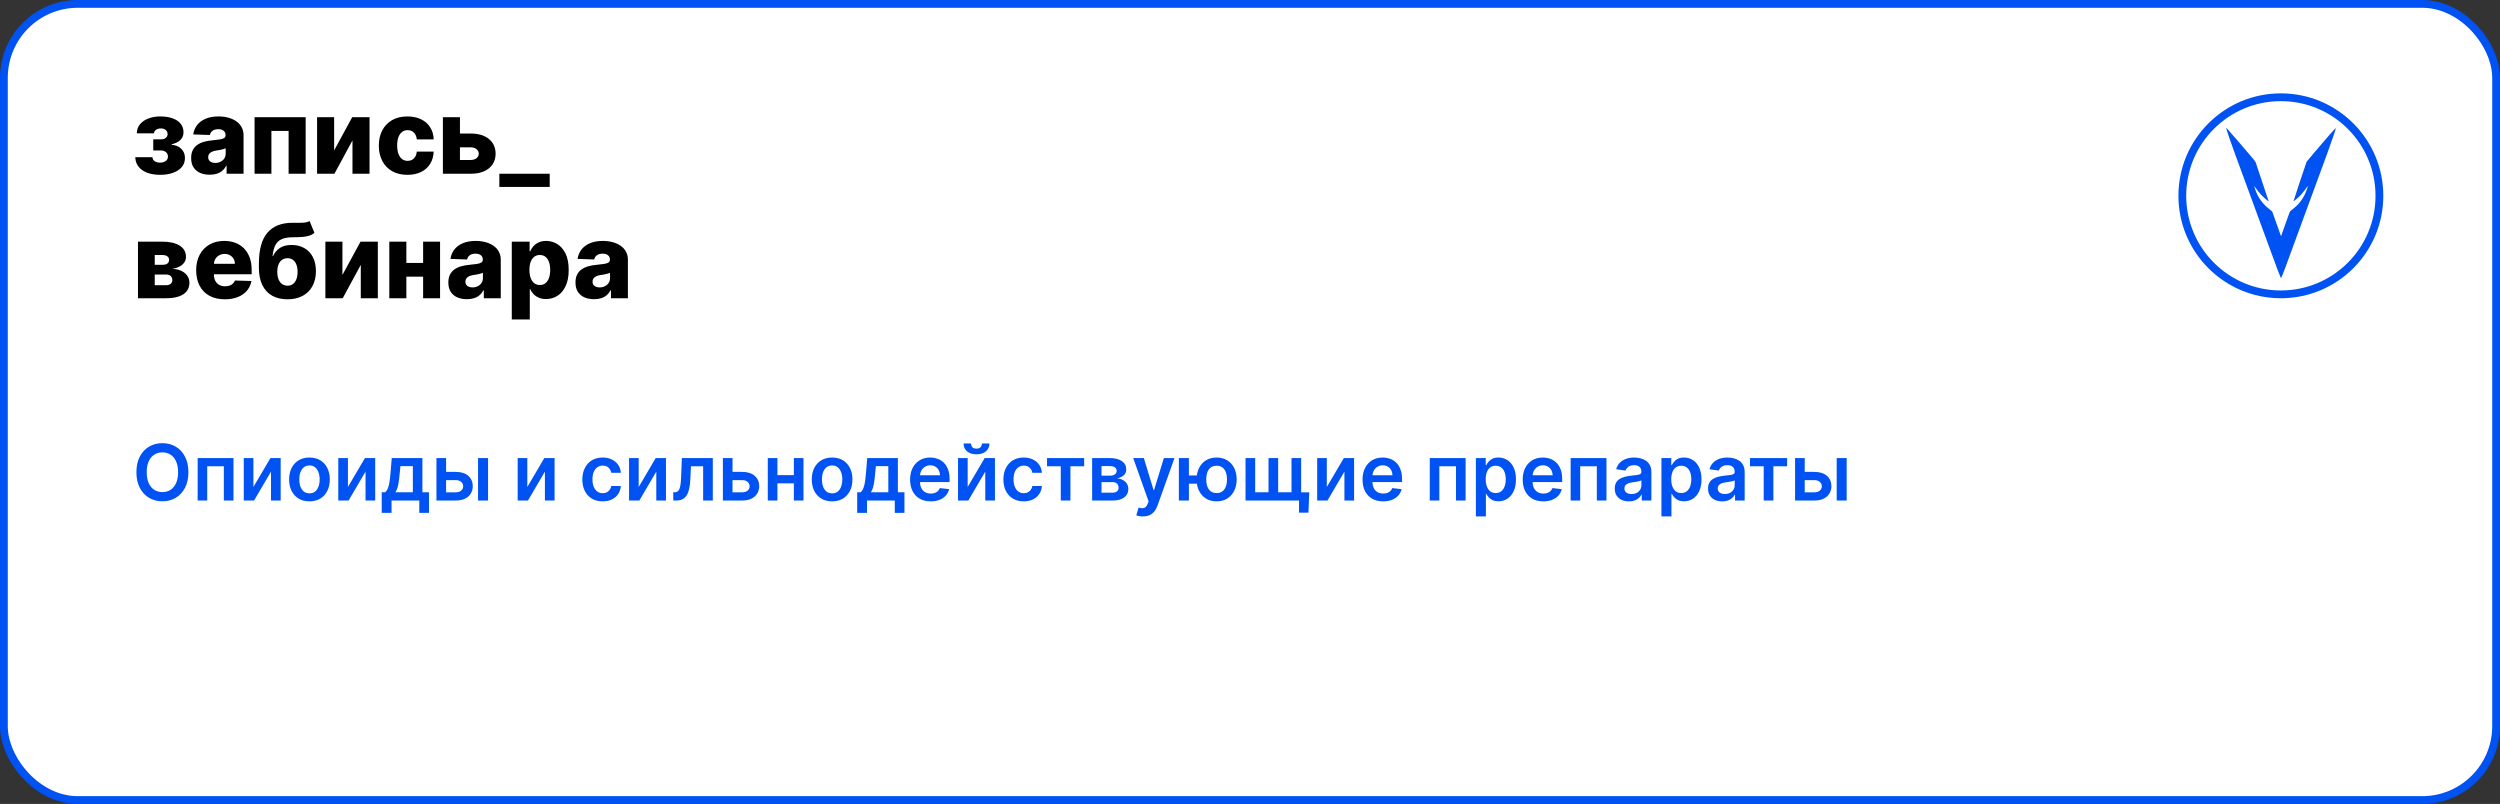 <?xml version="1.0" encoding="UTF-8"?> <svg xmlns="http://www.w3.org/2000/svg" width="964" height="310" viewBox="0 0 964 310" fill="none"><rect x="0" y="0" width="964" height="310" fill="#333333" stroke="none"/> <rect x="1.5" y="1.5" width="961" height="307" rx="28.5" fill="white" stroke="#0052F2" stroke-width="3"></rect> <path d="M52.165 60.608H58.784C58.803 61.252 59.082 61.763 59.622 62.142C60.171 62.521 60.877 62.71 61.739 62.71C62.61 62.71 63.33 62.502 63.898 62.085C64.475 61.659 64.764 61.072 64.764 60.324C64.764 59.869 64.646 59.472 64.409 59.131C64.182 58.78 63.86 58.506 63.443 58.307C63.036 58.108 62.562 58.008 62.023 58.008H59.097V53.733H62.023C62.828 53.733 63.462 53.544 63.926 53.165C64.39 52.786 64.622 52.308 64.622 51.73C64.622 51.077 64.385 50.546 63.912 50.139C63.448 49.732 62.828 49.528 62.051 49.528C61.284 49.528 60.65 49.704 60.148 50.054C59.646 50.404 59.39 50.859 59.381 51.418H52.761C52.771 50.063 53.173 48.903 53.969 47.938C54.774 46.962 55.853 46.214 57.207 45.693C58.571 45.163 60.086 44.898 61.753 44.898C63.618 44.898 65.224 45.144 66.568 45.636C67.922 46.119 68.959 46.82 69.679 47.739C70.399 48.648 70.758 49.756 70.758 51.062C70.758 52.199 70.365 53.16 69.579 53.946C68.803 54.732 67.681 55.291 66.213 55.622V55.849C67.132 55.897 67.974 56.129 68.742 56.545C69.508 56.953 70.129 57.53 70.602 58.278C71.076 59.017 71.312 59.912 71.312 60.963C71.312 62.317 70.901 63.477 70.077 64.443C69.253 65.4 68.121 66.133 66.682 66.645C65.252 67.156 63.609 67.412 61.753 67.412C59.944 67.412 58.325 67.161 56.895 66.659C55.474 66.148 54.343 65.385 53.5 64.372C52.657 63.359 52.212 62.104 52.165 60.608ZM80.876 67.369C79.484 67.369 78.248 67.137 77.168 66.673C76.098 66.2 75.251 65.49 74.626 64.543C74.01 63.586 73.702 62.388 73.702 60.949C73.702 59.737 73.915 58.714 74.342 57.881C74.768 57.047 75.355 56.37 76.103 55.849C76.851 55.329 77.713 54.936 78.688 54.67C79.664 54.396 80.705 54.211 81.813 54.117C83.054 54.003 84.053 53.885 84.81 53.761C85.568 53.629 86.117 53.444 86.458 53.207C86.808 52.961 86.984 52.615 86.984 52.17V52.099C86.984 51.37 86.733 50.807 86.231 50.409C85.729 50.011 85.052 49.812 84.2 49.812C83.281 49.812 82.542 50.011 81.984 50.409C81.425 50.807 81.07 51.356 80.918 52.057L74.512 51.83C74.701 50.504 75.189 49.32 75.975 48.278C76.771 47.227 77.86 46.403 79.242 45.807C80.634 45.201 82.306 44.898 84.256 44.898C85.648 44.898 86.932 45.063 88.106 45.395C89.28 45.717 90.303 46.19 91.174 46.815C92.045 47.431 92.718 48.188 93.191 49.088C93.674 49.988 93.915 51.015 93.915 52.17V67H87.381V63.96H87.211C86.823 64.699 86.326 65.324 85.719 65.835C85.123 66.347 84.417 66.73 83.603 66.986C82.798 67.242 81.889 67.369 80.876 67.369ZM83.021 62.824C83.769 62.824 84.441 62.672 85.038 62.369C85.644 62.066 86.127 61.65 86.487 61.119C86.846 60.58 87.026 59.955 87.026 59.244V57.17C86.827 57.275 86.586 57.369 86.302 57.455C86.027 57.54 85.724 57.62 85.393 57.696C85.061 57.772 84.72 57.838 84.37 57.895C84.02 57.952 83.683 58.004 83.362 58.051C82.708 58.155 82.149 58.316 81.685 58.534C81.231 58.752 80.88 59.036 80.634 59.386C80.397 59.727 80.279 60.135 80.279 60.608C80.279 61.328 80.535 61.877 81.046 62.256C81.567 62.635 82.225 62.824 83.021 62.824ZM98.163 67V45.182H117.864V67H111.288V50.494H104.654V67H98.163ZM128.841 58.008L135.815 45.182H142.491V67H135.915V54.131L128.955 67H122.264V45.182H128.841V58.008ZM157.097 67.412C154.796 67.412 152.822 66.938 151.174 65.992C149.536 65.044 148.276 63.728 147.396 62.043C146.515 60.347 146.075 58.387 146.075 56.162C146.075 53.927 146.515 51.967 147.396 50.281C148.286 48.586 149.55 47.265 151.188 46.318C152.836 45.371 154.801 44.898 157.083 44.898C159.1 44.898 160.857 45.262 162.353 45.992C163.859 46.721 165.033 47.753 165.876 49.088C166.728 50.414 167.178 51.972 167.225 53.761H160.734C160.601 52.644 160.222 51.768 159.597 51.133C158.982 50.499 158.177 50.182 157.183 50.182C156.378 50.182 155.672 50.409 155.066 50.864C154.46 51.309 153.987 51.972 153.646 52.852C153.314 53.724 153.148 54.803 153.148 56.091C153.148 57.379 153.314 58.468 153.646 59.358C153.987 60.239 154.46 60.906 155.066 61.361C155.672 61.806 156.378 62.028 157.183 62.028C157.826 62.028 158.395 61.891 158.887 61.617C159.389 61.342 159.801 60.939 160.123 60.409C160.445 59.869 160.648 59.216 160.734 58.449H167.225C167.159 60.248 166.709 61.82 165.876 63.165C165.052 64.51 163.892 65.556 162.396 66.304C160.909 67.043 159.143 67.412 157.097 67.412ZM174.857 51.489H181.476C184.478 51.489 186.831 52.194 188.536 53.605C190.24 55.007 191.097 56.91 191.107 59.315C191.097 60.878 190.704 62.237 189.928 63.392C189.161 64.538 188.057 65.428 186.618 66.062C185.188 66.688 183.474 67 181.476 67H170.78V45.182H177.357V61.688H181.476C182.385 61.688 183.133 61.465 183.72 61.02C184.307 60.575 184.606 60.002 184.615 59.301C184.606 58.562 184.307 57.961 183.72 57.497C183.133 57.033 182.385 56.801 181.476 56.801H174.857V51.489ZM211.966 67V72.085H192.548V67H211.966ZM53.202 115V93.182H62.619C65.432 93.182 67.648 93.688 69.267 94.702C70.896 95.706 71.71 97.178 71.71 99.119C71.71 100.246 71.251 101.217 70.332 102.031C69.423 102.836 68.131 103.381 66.454 103.665C67.932 103.741 69.158 104.034 70.133 104.545C71.109 105.057 71.838 105.705 72.321 106.491C72.804 107.277 73.046 108.116 73.046 109.006C73.046 110.294 72.7 111.383 72.008 112.273C71.317 113.163 70.304 113.84 68.969 114.304C67.643 114.768 66.014 115 64.082 115H53.202ZM59.665 109.972H64.082C64.821 109.972 65.399 109.796 65.815 109.446C66.242 109.096 66.454 108.613 66.454 107.997C66.454 107.334 66.242 106.813 65.815 106.435C65.399 106.056 64.821 105.866 64.082 105.866H59.665V109.972ZM59.665 102.102H62.804C63.306 102.102 63.737 102.027 64.097 101.875C64.456 101.723 64.731 101.506 64.921 101.222C65.119 100.937 65.219 100.597 65.219 100.199C65.219 99.621 64.987 99.167 64.523 98.835C64.068 98.504 63.434 98.338 62.619 98.338H59.665V102.102ZM86.682 115.412C84.4 115.412 82.43 114.962 80.773 114.062C79.125 113.153 77.856 111.861 76.966 110.185C76.085 108.499 75.645 106.496 75.645 104.176C75.645 101.922 76.09 99.953 76.98 98.267C77.87 96.572 79.125 95.256 80.744 94.318C82.364 93.371 84.272 92.898 86.469 92.898C88.022 92.898 89.442 93.139 90.73 93.622C92.018 94.105 93.131 94.82 94.068 95.767C95.006 96.714 95.735 97.883 96.256 99.276C96.776 100.658 97.037 102.244 97.037 104.034V105.767H78.074V101.733H90.574C90.564 100.994 90.389 100.336 90.048 99.758C89.707 99.181 89.239 98.731 88.642 98.409C88.055 98.078 87.378 97.912 86.611 97.912C85.834 97.912 85.138 98.087 84.523 98.438C83.907 98.778 83.419 99.247 83.06 99.844C82.7 100.431 82.51 101.098 82.492 101.847V105.952C82.492 106.842 82.667 107.623 83.017 108.295C83.367 108.958 83.865 109.474 84.508 109.844C85.153 110.213 85.919 110.398 86.81 110.398C87.425 110.398 87.984 110.312 88.486 110.142C88.988 109.972 89.419 109.721 89.778 109.389C90.138 109.058 90.408 108.651 90.588 108.168L96.966 108.352C96.701 109.782 96.118 111.027 95.219 112.088C94.329 113.139 93.159 113.958 91.71 114.545C90.261 115.123 88.585 115.412 86.682 115.412ZM119.377 85.227L121.252 89.815C120.656 90.279 120.002 90.63 119.292 90.867C118.591 91.103 117.734 91.264 116.721 91.349C115.708 91.435 114.429 91.482 112.886 91.492C111.143 91.501 109.732 91.742 108.653 92.216C107.573 92.68 106.754 93.442 106.195 94.503C105.646 95.554 105.281 96.956 105.102 98.707H105.286C105.911 97.391 106.801 96.354 107.957 95.597C109.112 94.839 110.603 94.46 112.431 94.46C114.335 94.46 115.992 94.872 117.403 95.696C118.814 96.51 119.903 97.675 120.67 99.19C121.437 100.696 121.82 102.486 121.82 104.56C121.82 106.757 121.38 108.67 120.499 110.298C119.619 111.927 118.359 113.187 116.721 114.077C115.083 114.967 113.122 115.412 110.84 115.412C108.558 115.412 106.593 114.948 104.945 114.02C103.307 113.092 102.043 111.728 101.153 109.929C100.272 108.12 99.832 105.9 99.832 103.267V101.676C99.832 96.278 100.921 92.306 103.099 89.758C105.277 87.211 108.459 85.928 112.644 85.909C113.695 85.9 114.647 85.9 115.499 85.909C116.361 85.909 117.114 85.867 117.758 85.781C118.402 85.687 118.942 85.502 119.377 85.227ZM110.883 110.17C111.678 110.17 112.365 109.957 112.942 109.531C113.52 109.105 113.965 108.494 114.278 107.699C114.59 106.903 114.746 105.947 114.746 104.83C114.746 103.712 114.585 102.76 114.263 101.974C113.951 101.188 113.506 100.592 112.928 100.185C112.351 99.768 111.664 99.56 110.869 99.56C110.263 99.56 109.713 99.678 109.221 99.915C108.728 100.142 108.312 100.483 107.971 100.938C107.63 101.383 107.37 101.932 107.19 102.585C107.01 103.239 106.92 103.987 106.92 104.83C106.92 106.496 107.27 107.803 107.971 108.75C108.672 109.697 109.642 110.17 110.883 110.17ZM132.044 106.009L139.018 93.182H145.695V115H139.118V102.131L132.158 115H125.467V93.182H132.044V106.009ZM165.499 101.378V106.676H154.306V101.378H165.499ZM156.692 93.182V115H150.116V93.182H156.692ZM169.69 93.182V115H163.156V93.182H169.69ZM180.055 115.369C178.663 115.369 177.428 115.137 176.348 114.673C175.278 114.2 174.43 113.49 173.805 112.543C173.19 111.586 172.882 110.388 172.882 108.949C172.882 107.737 173.095 106.714 173.521 105.881C173.947 105.047 174.535 104.37 175.283 103.849C176.031 103.329 176.893 102.936 177.868 102.67C178.843 102.396 179.885 102.211 180.993 102.116C182.233 102.003 183.232 101.884 183.99 101.761C184.748 101.629 185.297 101.444 185.638 101.207C185.988 100.961 186.163 100.616 186.163 100.17V100.099C186.163 99.37 185.912 98.807 185.411 98.409C184.909 98.011 184.232 97.812 183.379 97.812C182.461 97.812 181.722 98.011 181.163 98.409C180.605 98.807 180.25 99.356 180.098 100.057L173.692 99.829C173.881 98.504 174.369 97.32 175.155 96.278C175.95 95.227 177.039 94.403 178.422 93.807C179.814 93.201 181.485 92.898 183.436 92.898C184.828 92.898 186.111 93.063 187.286 93.395C188.46 93.717 189.482 94.19 190.354 94.815C191.225 95.431 191.897 96.188 192.371 97.088C192.854 97.988 193.095 99.015 193.095 100.17V115H186.561V111.96H186.391C186.002 112.699 185.505 113.324 184.899 113.835C184.303 114.347 183.597 114.73 182.783 114.986C181.978 115.241 181.069 115.369 180.055 115.369ZM182.2 110.824C182.948 110.824 183.621 110.672 184.217 110.369C184.823 110.066 185.306 109.65 185.666 109.119C186.026 108.58 186.206 107.955 186.206 107.244V105.17C186.007 105.275 185.766 105.369 185.482 105.455C185.207 105.54 184.904 105.62 184.572 105.696C184.241 105.772 183.9 105.838 183.55 105.895C183.199 105.952 182.863 106.004 182.541 106.051C181.888 106.155 181.329 106.316 180.865 106.534C180.411 106.752 180.06 107.036 179.814 107.386C179.577 107.727 179.459 108.134 179.459 108.608C179.459 109.328 179.714 109.877 180.226 110.256C180.747 110.634 181.405 110.824 182.2 110.824ZM197.342 123.182V93.182H204.217V96.918H204.43C204.714 96.255 205.117 95.615 205.638 95C206.168 94.385 206.84 93.883 207.655 93.494C208.479 93.097 209.464 92.898 210.609 92.898C212.125 92.898 213.54 93.296 214.857 94.091C216.182 94.886 217.252 96.113 218.067 97.77C218.881 99.427 219.288 101.539 219.288 104.105C219.288 106.577 218.895 108.646 218.109 110.312C217.333 111.979 216.282 113.229 214.956 114.062C213.64 114.896 212.177 115.312 210.567 115.312C209.468 115.312 208.517 115.133 207.712 114.773C206.907 114.413 206.23 113.939 205.68 113.352C205.141 112.765 204.724 112.135 204.43 111.463H204.288V123.182H197.342ZM204.146 104.091C204.146 105.265 204.303 106.288 204.615 107.159C204.937 108.03 205.396 108.707 205.993 109.19C206.599 109.664 207.323 109.901 208.166 109.901C209.018 109.901 209.743 109.664 210.339 109.19C210.936 108.707 211.386 108.03 211.689 107.159C212.001 106.288 212.158 105.265 212.158 104.091C212.158 102.917 212.001 101.899 211.689 101.037C211.386 100.175 210.936 99.508 210.339 99.034C209.752 98.561 209.028 98.324 208.166 98.324C207.314 98.324 206.589 98.556 205.993 99.02C205.396 99.484 204.937 100.147 204.615 101.009C204.303 101.87 204.146 102.898 204.146 104.091ZM229.079 115.369C227.687 115.369 226.451 115.137 225.371 114.673C224.301 114.2 223.454 113.49 222.829 112.543C222.213 111.586 221.906 110.388 221.906 108.949C221.906 107.737 222.119 106.714 222.545 105.881C222.971 105.047 223.558 104.37 224.306 103.849C225.054 103.329 225.916 102.936 226.891 102.67C227.867 102.396 228.908 102.211 230.016 102.116C231.257 102.003 232.256 101.884 233.013 101.761C233.771 101.629 234.32 101.444 234.661 101.207C235.012 100.961 235.187 100.616 235.187 100.17V100.099C235.187 99.37 234.936 98.807 234.434 98.409C233.932 98.011 233.255 97.812 232.403 97.812C231.484 97.812 230.746 98.011 230.187 98.409C229.628 98.807 229.273 99.356 229.121 100.057L222.715 99.829C222.905 98.504 223.392 97.32 224.178 96.278C224.974 95.227 226.063 94.403 227.445 93.807C228.837 93.201 230.509 92.898 232.46 92.898C233.852 92.898 235.135 93.063 236.309 93.395C237.483 93.717 238.506 94.19 239.377 94.815C240.248 95.431 240.921 96.188 241.394 97.088C241.877 97.988 242.119 99.015 242.119 100.17V115H235.585V111.96H235.414C235.026 112.699 234.529 113.324 233.923 113.835C233.326 114.347 232.621 114.73 231.806 114.986C231.001 115.241 230.092 115.369 229.079 115.369ZM231.224 110.824C231.972 110.824 232.644 110.672 233.241 110.369C233.847 110.066 234.33 109.65 234.69 109.119C235.049 108.58 235.229 107.955 235.229 107.244V105.17C235.031 105.275 234.789 105.369 234.505 105.455C234.23 105.54 233.927 105.62 233.596 105.696C233.264 105.772 232.924 105.838 232.573 105.895C232.223 105.952 231.887 106.004 231.565 106.051C230.911 106.155 230.353 106.316 229.888 106.534C229.434 106.752 229.084 107.036 228.837 107.386C228.601 107.727 228.482 108.134 228.482 108.608C228.482 109.328 228.738 109.877 229.249 110.256C229.77 110.634 230.428 110.824 231.224 110.824Z" fill="black"></path> <path d="M72.648 182.091C72.648 184.442 72.207 186.455 71.327 188.131C70.453 189.8 69.26 191.079 67.747 191.967C66.242 192.854 64.533 193.298 62.623 193.298C60.712 193.298 59.001 192.854 57.488 191.967C55.982 191.072 54.789 189.79 53.908 188.121C53.035 186.445 52.598 184.435 52.598 182.091C52.598 179.74 53.035 177.73 53.908 176.061C54.789 174.385 55.982 173.103 57.488 172.215C59.001 171.327 60.712 170.884 62.623 170.884C64.533 170.884 66.242 171.327 67.747 172.215C69.26 173.103 70.453 174.385 71.327 176.061C72.207 177.73 72.648 179.74 72.648 182.091ZM68.674 182.091C68.674 180.436 68.415 179.04 67.896 177.904C67.385 176.761 66.675 175.898 65.766 175.315C64.856 174.726 63.809 174.431 62.623 174.431C61.437 174.431 60.389 174.726 59.48 175.315C58.571 175.898 57.857 176.761 57.339 177.904C56.827 179.04 56.572 180.436 56.572 182.091C56.572 183.746 56.827 185.145 57.339 186.288C57.857 187.425 58.571 188.288 59.48 188.877C60.389 189.46 61.437 189.751 62.623 189.751C63.809 189.751 64.856 189.46 65.766 188.877C66.675 188.288 67.385 187.425 67.896 186.288C68.415 185.145 68.674 183.746 68.674 182.091ZM76.214 193V176.636H90.031V193H86.313V179.8H79.9V193H76.214ZM97.715 187.78L104.267 176.636H108.23V193H104.501V181.846L97.971 193H93.997V176.636H97.715V187.78ZM119.328 193.32C117.73 193.32 116.345 192.968 115.173 192.265C114.002 191.562 113.093 190.578 112.446 189.314C111.807 188.05 111.487 186.572 111.487 184.882C111.487 183.192 111.807 181.711 112.446 180.44C113.093 179.168 114.002 178.181 115.173 177.478C116.345 176.775 117.73 176.423 119.328 176.423C120.926 176.423 122.311 176.775 123.483 177.478C124.655 178.181 125.561 179.168 126.2 180.44C126.846 181.711 127.169 183.192 127.169 184.882C127.169 186.572 126.846 188.05 126.2 189.314C125.561 190.578 124.655 191.562 123.483 192.265C122.311 192.968 120.926 193.32 119.328 193.32ZM119.35 190.23C120.216 190.23 120.941 189.992 121.523 189.516C122.105 189.033 122.539 188.387 122.823 187.577C123.114 186.768 123.259 185.866 123.259 184.871C123.259 183.87 123.114 182.964 122.823 182.155C122.539 181.338 122.105 180.688 121.523 180.205C120.941 179.722 120.216 179.481 119.35 179.481C118.462 179.481 117.723 179.722 117.134 180.205C116.551 180.688 116.115 181.338 115.823 182.155C115.539 182.964 115.397 183.87 115.397 184.871C115.397 185.866 115.539 186.768 115.823 187.577C116.115 188.387 116.551 189.033 117.134 189.516C117.723 189.992 118.462 190.23 119.35 190.23ZM134.161 187.78L140.712 176.636H144.675V193H140.947V181.846L134.416 193H130.442V176.636H134.161V187.78ZM147.187 197.751V189.825H148.487C148.835 189.555 149.126 189.19 149.36 188.728C149.595 188.259 149.786 187.709 149.936 187.077C150.092 186.437 150.22 185.724 150.319 184.935C150.419 184.14 150.507 183.284 150.585 182.368L151.054 176.636H162.879V189.825H165.415V197.751H161.686V193H150.98V197.751H147.187ZM152.45 189.825H159.193V179.747H154.399L154.144 182.368C154.002 184.101 153.813 185.585 153.579 186.821C153.345 188.057 152.968 189.058 152.45 189.825ZM170.904 181.963H175.73C177.818 181.963 179.434 182.471 180.577 183.487C181.721 184.502 182.296 185.834 182.303 187.482C182.296 188.554 182.033 189.506 181.515 190.337C181.004 191.168 180.258 191.821 179.278 192.297C178.305 192.766 177.122 193 175.73 193H168.294V176.636H172.012V189.836H175.73C176.568 189.836 177.257 189.623 177.797 189.197C178.337 188.763 178.607 188.21 178.607 187.535C178.607 186.825 178.337 186.246 177.797 185.798C177.257 185.351 176.568 185.127 175.73 185.127H170.904V181.963ZM184.338 193V176.636H188.195V193H184.338ZM203.33 187.78L209.882 176.636H213.845V193H210.117V181.846L203.586 193H199.612V176.636H203.33V187.78ZM232.385 193.32C230.751 193.32 229.349 192.961 228.177 192.244C227.012 191.526 226.114 190.536 225.482 189.271C224.857 188 224.544 186.537 224.544 184.882C224.544 183.22 224.864 181.754 225.503 180.482C226.142 179.204 227.044 178.21 228.209 177.499C229.381 176.782 230.766 176.423 232.364 176.423C233.692 176.423 234.867 176.668 235.89 177.158C236.92 177.641 237.74 178.327 238.351 179.214C238.962 180.095 239.31 181.125 239.395 182.304H235.709C235.56 181.516 235.205 180.859 234.643 180.333C234.089 179.8 233.347 179.534 232.417 179.534C231.629 179.534 230.936 179.747 230.339 180.173C229.743 180.592 229.278 181.196 228.944 181.984C228.617 182.773 228.454 183.717 228.454 184.818C228.454 185.933 228.617 186.892 228.944 187.695C229.271 188.49 229.729 189.104 230.318 189.538C230.915 189.964 231.614 190.177 232.417 190.177C232.985 190.177 233.493 190.07 233.94 189.857C234.395 189.637 234.775 189.321 235.08 188.909C235.386 188.497 235.595 187.996 235.709 187.407H239.395C239.303 188.565 238.962 189.591 238.372 190.486C237.783 191.374 236.98 192.07 235.964 192.574C234.949 193.071 233.756 193.32 232.385 193.32ZM246.28 187.78L252.831 176.636H256.795V193H253.066V181.846L246.535 193H242.562V176.636H246.28V187.78ZM259.626 193L259.604 189.825H260.169C260.595 189.825 260.954 189.729 261.245 189.538C261.536 189.346 261.778 189.026 261.969 188.579C262.161 188.124 262.31 187.513 262.417 186.746C262.523 185.979 262.598 185.024 262.641 183.881L262.928 176.636H274.86V193H271.131V179.8H266.433L266.178 185.074C266.114 186.437 265.961 187.62 265.719 188.621C265.485 189.616 265.151 190.436 264.718 191.082C264.292 191.729 263.756 192.212 263.109 192.531C262.463 192.844 261.7 193 260.819 193H259.626ZM281.353 181.963H286.179C288.267 181.963 289.883 182.471 291.027 183.487C292.17 184.502 292.745 185.834 292.752 187.482C292.745 188.554 292.483 189.506 291.964 190.337C291.453 191.168 290.707 191.821 289.727 192.297C288.754 192.766 287.571 193 286.179 193H278.743V176.636H282.461V189.836H286.179C287.017 189.836 287.706 189.623 288.246 189.197C288.786 188.763 289.056 188.21 289.056 187.535C289.056 186.825 288.786 186.246 288.246 185.798C287.706 185.351 287.017 185.127 286.179 185.127H281.353V181.963ZM307.297 183.22V186.384H298.583V183.22H307.297ZM299.776 176.636V193H296.058V176.636H299.776ZM309.822 176.636V193H306.115V176.636H309.822ZM320.862 193.32C319.263 193.32 317.879 192.968 316.707 192.265C315.535 191.562 314.626 190.578 313.979 189.314C313.34 188.05 313.021 186.572 313.021 184.882C313.021 183.192 313.34 181.711 313.979 180.44C314.626 179.168 315.535 178.181 316.707 177.478C317.879 176.775 319.263 176.423 320.862 176.423C322.46 176.423 323.844 176.775 325.016 177.478C326.188 178.181 327.094 179.168 327.733 180.44C328.379 181.711 328.702 183.192 328.702 184.882C328.702 186.572 328.379 188.05 327.733 189.314C327.094 190.578 326.188 191.562 325.016 192.265C323.844 192.968 322.46 193.32 320.862 193.32ZM320.883 190.23C321.749 190.23 322.474 189.992 323.056 189.516C323.638 189.033 324.072 188.387 324.356 187.577C324.647 186.768 324.793 185.866 324.793 184.871C324.793 183.87 324.647 182.964 324.356 182.155C324.072 181.338 323.638 180.688 323.056 180.205C322.474 179.722 321.749 179.481 320.883 179.481C319.995 179.481 319.256 179.722 318.667 180.205C318.085 180.688 317.648 181.338 317.357 182.155C317.072 182.964 316.93 183.87 316.93 184.871C316.93 185.866 317.072 186.768 317.357 187.577C317.648 188.387 318.085 189.033 318.667 189.516C319.256 189.992 319.995 190.23 320.883 190.23ZM330.527 197.751V189.825H331.827C332.175 189.555 332.466 189.19 332.7 188.728C332.934 188.259 333.126 187.709 333.275 187.077C333.432 186.437 333.559 185.724 333.659 184.935C333.758 184.14 333.847 183.284 333.925 182.368L334.394 176.636H346.219V189.825H348.755V197.751H345.026V193H334.319V197.751H330.527ZM335.79 189.825H342.533V179.747H337.739L337.483 182.368C337.341 184.101 337.153 185.585 336.919 186.821C336.684 188.057 336.308 189.058 335.79 189.825ZM358.878 193.32C357.238 193.32 355.821 192.979 354.627 192.297C353.441 191.608 352.529 190.635 351.89 189.378C351.25 188.114 350.931 186.626 350.931 184.914C350.931 183.231 351.25 181.754 351.89 180.482C352.536 179.204 353.438 178.21 354.596 177.499C355.753 176.782 357.113 176.423 358.676 176.423C359.684 176.423 360.636 176.587 361.531 176.913C362.433 177.233 363.228 177.73 363.917 178.405C364.613 179.08 365.16 179.939 365.558 180.983C365.956 182.02 366.154 183.256 366.154 184.69V185.873H352.742V183.273H362.458C362.451 182.535 362.291 181.878 361.978 181.303C361.666 180.72 361.229 180.262 360.668 179.928C360.114 179.594 359.468 179.428 358.729 179.428C357.941 179.428 357.248 179.619 356.652 180.003C356.055 180.379 355.59 180.876 355.256 181.494C354.929 182.105 354.762 182.776 354.755 183.508V185.777C354.755 186.729 354.929 187.545 355.277 188.227C355.625 188.902 356.112 189.42 356.737 189.783C357.362 190.138 358.093 190.315 358.931 190.315C359.493 190.315 360 190.237 360.455 190.081C360.909 189.918 361.304 189.68 361.637 189.367C361.971 189.055 362.223 188.668 362.394 188.206L365.995 188.611C365.767 189.562 365.334 190.393 364.695 191.104C364.063 191.807 363.253 192.354 362.266 192.744C361.279 193.128 360.15 193.32 358.878 193.32ZM373.135 187.78L379.687 176.636H383.65V193H379.921V181.846L373.391 193H369.417V176.636H373.135V187.78ZM378.632 171.011H381.519C381.519 172.254 381.068 173.263 380.166 174.037C379.271 174.804 378.057 175.188 376.523 175.188C375.003 175.188 373.792 174.804 372.89 174.037C371.995 173.263 371.551 172.254 371.558 171.011H374.424C374.424 171.523 374.58 171.981 374.893 172.386C375.213 172.783 375.756 172.982 376.523 172.982C377.276 172.982 377.812 172.783 378.132 172.386C378.458 171.988 378.625 171.53 378.632 171.011ZM394.748 193.32C393.115 193.32 391.712 192.961 390.54 192.244C389.375 191.526 388.477 190.536 387.845 189.271C387.22 188 386.907 186.537 386.907 184.882C386.907 183.22 387.227 181.754 387.866 180.482C388.505 179.204 389.407 178.21 390.572 177.499C391.744 176.782 393.129 176.423 394.727 176.423C396.055 176.423 397.23 176.668 398.253 177.158C399.283 177.641 400.103 178.327 400.714 179.214C401.325 180.095 401.673 181.125 401.758 182.304H398.072C397.923 181.516 397.568 180.859 397.007 180.333C396.453 179.8 395.711 179.534 394.78 179.534C393.992 179.534 393.299 179.747 392.703 180.173C392.106 180.592 391.641 181.196 391.307 181.984C390.98 182.773 390.817 183.717 390.817 184.818C390.817 185.933 390.98 186.892 391.307 187.695C391.634 188.49 392.092 189.104 392.681 189.538C393.278 189.964 393.978 190.177 394.78 190.177C395.348 190.177 395.856 190.07 396.304 189.857C396.758 189.637 397.138 189.321 397.444 188.909C397.749 188.497 397.958 187.996 398.072 187.407H401.758C401.666 188.565 401.325 189.591 400.735 190.486C400.146 191.374 399.343 192.07 398.328 192.574C397.312 193.071 396.119 193.32 394.748 193.32ZM403.737 179.8V176.636H418.055V179.8H412.76V193H409.032V179.8H403.737ZM421.126 193V176.636H427.998C429.936 176.636 431.467 177.023 432.589 177.798C433.718 178.572 434.283 179.651 434.283 181.036C434.283 181.952 433.963 182.702 433.324 183.284C432.692 183.859 431.829 184.246 430.735 184.445C431.595 184.516 432.348 184.733 432.994 185.095C433.647 185.457 434.159 185.933 434.528 186.523C434.897 187.112 435.082 187.79 435.082 188.558C435.082 189.46 434.844 190.244 434.368 190.912C433.9 191.572 433.214 192.087 432.312 192.457C431.417 192.819 430.331 193 429.052 193H421.126ZM424.738 189.964H429.052C429.762 189.964 430.32 189.797 430.725 189.463C431.13 189.122 431.332 188.661 431.332 188.078C431.332 187.403 431.13 186.874 430.725 186.491C430.32 186.1 429.762 185.905 429.052 185.905H424.738V189.964ZM424.738 183.412H428.072C428.598 183.412 429.049 183.337 429.425 183.188C429.801 183.032 430.089 182.815 430.288 182.538C430.487 182.254 430.586 181.917 430.586 181.526C430.586 180.965 430.355 180.525 429.894 180.205C429.439 179.886 428.807 179.726 427.998 179.726H424.738V183.412ZM440.662 199.136C440.136 199.136 439.65 199.094 439.202 199.009C438.762 198.93 438.41 198.838 438.148 198.732L439.042 195.727C439.604 195.891 440.104 195.969 440.545 195.962C440.985 195.955 441.372 195.816 441.706 195.546C442.047 195.283 442.334 194.843 442.569 194.225L442.899 193.341L436.965 176.636H441.056L444.827 188.994H444.998L448.78 176.636H452.881L446.329 194.982C446.024 195.848 445.619 196.59 445.115 197.208C444.611 197.833 443.993 198.309 443.261 198.636C442.537 198.969 441.67 199.136 440.662 199.136ZM464.19 183.337V186.512H455.379V183.337H464.19ZM458.437 176.636V193H454.57V176.636H458.437ZM469.133 193.32C467.556 193.32 466.189 192.961 465.031 192.244C463.881 191.526 462.99 190.532 462.357 189.261C461.725 187.989 461.409 186.519 461.409 184.85C461.409 183.181 461.725 181.714 462.357 180.45C462.99 179.186 463.881 178.199 465.031 177.489C466.189 176.778 467.556 176.423 469.133 176.423C470.703 176.423 472.063 176.778 473.213 177.489C474.371 178.199 475.266 179.186 475.898 180.45C476.537 181.714 476.857 183.181 476.857 184.85C476.857 186.519 476.537 187.989 475.898 189.261C475.266 190.532 474.371 191.526 473.213 192.244C472.063 192.961 470.703 193.32 469.133 193.32ZM469.133 190.124C470.063 190.124 470.823 189.889 471.413 189.42C472.002 188.952 472.436 188.32 472.713 187.524C472.99 186.729 473.128 185.837 473.128 184.85C473.128 183.863 472.99 182.972 472.713 182.176C472.436 181.381 472.002 180.752 471.413 180.29C470.823 179.822 470.063 179.587 469.133 179.587C468.195 179.587 467.428 179.822 466.832 180.29C466.242 180.752 465.809 181.381 465.532 182.176C465.255 182.972 465.117 183.863 465.117 184.85C465.117 185.844 465.255 186.739 465.532 187.535C465.809 188.33 466.242 188.962 466.832 189.431C467.428 189.893 468.195 190.124 469.133 190.124ZM504.854 189.836L504.534 197.688H500.901V193H498.973V189.836H504.854ZM480.276 176.636H483.994V189.825H489.14V176.636H492.858V189.825H498.004V176.636H501.722V193H480.276V176.636ZM511.621 187.78L518.173 176.636H522.136V193H518.408V181.846L511.877 193H507.903V176.636H511.621V187.78ZM533.341 193.32C531.7 193.32 530.284 192.979 529.09 192.297C527.904 191.608 526.992 190.635 526.352 189.378C525.713 188.114 525.394 186.626 525.394 184.914C525.394 183.231 525.713 181.754 526.352 180.482C526.999 179.204 527.901 178.21 529.058 177.499C530.216 176.782 531.576 176.423 533.139 176.423C534.147 176.423 535.099 176.587 535.994 176.913C536.896 177.233 537.691 177.73 538.38 178.405C539.076 179.08 539.623 179.939 540.021 180.983C540.419 182.02 540.617 183.256 540.617 184.69V185.873H527.205V183.273H536.921C536.914 182.535 536.754 181.878 536.441 181.303C536.129 180.72 535.692 180.262 535.131 179.928C534.577 179.594 533.931 179.428 533.192 179.428C532.404 179.428 531.711 179.619 531.115 180.003C530.518 180.379 530.053 180.876 529.719 181.494C529.392 182.105 529.225 182.776 529.218 183.508V185.777C529.218 186.729 529.392 187.545 529.74 188.227C530.088 188.902 530.575 189.42 531.2 189.783C531.825 190.138 532.556 190.315 533.394 190.315C533.955 190.315 534.463 190.237 534.918 190.081C535.372 189.918 535.767 189.68 536.1 189.367C536.434 189.055 536.686 188.668 536.857 188.206L540.458 188.611C540.23 189.562 539.797 190.393 539.158 191.104C538.526 191.807 537.716 192.354 536.729 192.744C535.742 193.128 534.612 193.32 533.341 193.32ZM551.321 193V176.636H565.139V193H561.421V179.8H555.007V193H551.321ZM569.105 199.136V176.636H572.897V179.342H573.121C573.32 178.945 573.6 178.522 573.963 178.075C574.325 177.62 574.815 177.233 575.433 176.913C576.051 176.587 576.839 176.423 577.798 176.423C579.062 176.423 580.202 176.746 581.218 177.393C582.24 178.032 583.05 178.98 583.646 180.237C584.25 181.487 584.552 183.021 584.552 184.839C584.552 186.636 584.257 188.163 583.668 189.42C583.078 190.678 582.276 191.636 581.26 192.297C580.244 192.957 579.094 193.288 577.808 193.288C576.871 193.288 576.093 193.131 575.475 192.819C574.857 192.506 574.36 192.13 573.984 191.69C573.615 191.242 573.327 190.82 573.121 190.422H572.961V199.136H569.105ZM572.887 184.818C572.887 185.876 573.036 186.803 573.334 187.599C573.639 188.394 574.076 189.016 574.644 189.463C575.22 189.903 575.916 190.124 576.732 190.124C577.585 190.124 578.298 189.896 578.874 189.442C579.449 188.98 579.882 188.352 580.173 187.556C580.472 186.754 580.621 185.841 580.621 184.818C580.621 183.803 580.475 182.901 580.184 182.112C579.893 181.324 579.46 180.706 578.884 180.259C578.309 179.811 577.592 179.587 576.732 179.587C575.909 179.587 575.209 179.804 574.634 180.237C574.058 180.67 573.622 181.278 573.323 182.059C573.032 182.84 572.887 183.76 572.887 184.818ZM595.099 193.32C593.458 193.32 592.041 192.979 590.848 192.297C589.662 191.608 588.749 190.635 588.11 189.378C587.471 188.114 587.151 186.626 587.151 184.914C587.151 183.231 587.471 181.754 588.11 180.482C588.757 179.204 589.659 178.21 590.816 177.499C591.974 176.782 593.334 176.423 594.896 176.423C595.905 176.423 596.857 176.587 597.752 176.913C598.654 177.233 599.449 177.73 600.138 178.405C600.834 179.08 601.381 179.939 601.779 180.983C602.176 182.02 602.375 183.256 602.375 184.69V185.873H588.963V183.273H598.678C598.671 182.535 598.512 181.878 598.199 181.303C597.887 180.72 597.45 180.262 596.889 179.928C596.335 179.594 595.688 179.428 594.95 179.428C594.161 179.428 593.469 179.619 592.872 180.003C592.276 180.379 591.811 180.876 591.477 181.494C591.15 182.105 590.983 182.776 590.976 183.508V185.777C590.976 186.729 591.15 187.545 591.498 188.227C591.846 188.902 592.333 189.42 592.958 189.783C593.583 190.138 594.314 190.315 595.152 190.315C595.713 190.315 596.221 190.237 596.676 190.081C597.13 189.918 597.524 189.68 597.858 189.367C598.192 189.055 598.444 188.668 598.615 188.206L602.215 188.611C601.988 189.562 601.555 190.393 600.916 191.104C600.284 191.807 599.474 192.354 598.487 192.744C597.499 193.128 596.37 193.32 595.099 193.32ZM605.638 193V176.636H619.455V193H615.737V179.8H609.324V193H605.638ZM628.13 193.33C627.093 193.33 626.159 193.146 625.328 192.776C624.504 192.4 623.851 191.846 623.368 191.114C622.892 190.383 622.654 189.481 622.654 188.408C622.654 187.485 622.824 186.722 623.165 186.118C623.506 185.514 623.971 185.031 624.561 184.669C625.15 184.307 625.814 184.033 626.553 183.849C627.299 183.657 628.069 183.518 628.865 183.433C629.824 183.334 630.601 183.245 631.198 183.167C631.795 183.082 632.228 182.954 632.498 182.783C632.775 182.606 632.913 182.332 632.913 181.963V181.899C632.913 181.097 632.675 180.475 632.199 180.035C631.724 179.594 631.038 179.374 630.143 179.374C629.199 179.374 628.449 179.58 627.895 179.992C627.349 180.404 626.979 180.891 626.787 181.452L623.187 180.94C623.471 179.946 623.939 179.115 624.593 178.447C625.246 177.773 626.045 177.268 626.99 176.935C627.934 176.594 628.979 176.423 630.122 176.423C630.91 176.423 631.695 176.516 632.476 176.7C633.258 176.885 633.971 177.19 634.618 177.616C635.264 178.036 635.782 178.607 636.173 179.332C636.571 180.056 636.77 180.962 636.77 182.048V193H633.062V190.752H632.934C632.7 191.207 632.37 191.633 631.944 192.031C631.525 192.421 630.996 192.737 630.356 192.979C629.724 193.213 628.982 193.33 628.13 193.33ZM629.131 190.496C629.905 190.496 630.577 190.344 631.145 190.038C631.713 189.726 632.15 189.314 632.455 188.803C632.768 188.291 632.924 187.734 632.924 187.13V185.202C632.803 185.301 632.597 185.393 632.306 185.479C632.022 185.564 631.702 185.638 631.347 185.702C630.992 185.766 630.64 185.823 630.292 185.873C629.944 185.923 629.643 185.965 629.387 186.001C628.812 186.079 628.297 186.207 627.842 186.384C627.388 186.562 627.029 186.81 626.766 187.13C626.503 187.442 626.372 187.847 626.372 188.344C626.372 189.055 626.631 189.591 627.15 189.953C627.668 190.315 628.329 190.496 629.131 190.496ZM640.648 199.136V176.636H644.44V179.342H644.664C644.863 178.945 645.143 178.522 645.506 178.075C645.868 177.62 646.358 177.233 646.976 176.913C647.594 176.587 648.382 176.423 649.341 176.423C650.605 176.423 651.745 176.746 652.76 177.393C653.783 178.032 654.593 178.98 655.189 180.237C655.793 181.487 656.095 183.021 656.095 184.839C656.095 186.636 655.8 188.163 655.211 189.42C654.621 190.678 653.819 191.636 652.803 192.297C651.787 192.957 650.637 193.288 649.351 193.288C648.414 193.288 647.636 193.131 647.018 192.819C646.4 192.506 645.903 192.13 645.527 191.69C645.157 191.242 644.87 190.82 644.664 190.422H644.504V199.136H640.648ZM644.43 184.818C644.43 185.876 644.579 186.803 644.877 187.599C645.182 188.394 645.619 189.016 646.187 189.463C646.763 189.903 647.459 190.124 648.275 190.124C649.128 190.124 649.841 189.896 650.417 189.442C650.992 188.98 651.425 188.352 651.716 187.556C652.015 186.754 652.164 185.841 652.164 184.818C652.164 183.803 652.018 182.901 651.727 182.112C651.436 181.324 651.003 180.706 650.427 180.259C649.852 179.811 649.135 179.587 648.275 179.587C647.452 179.587 646.752 179.804 646.177 180.237C645.601 180.67 645.165 181.278 644.866 182.059C644.575 182.84 644.43 183.76 644.43 184.818ZM664.106 193.33C663.069 193.33 662.135 193.146 661.305 192.776C660.481 192.4 659.827 191.846 659.344 191.114C658.868 190.383 658.631 189.481 658.631 188.408C658.631 187.485 658.801 186.722 659.142 186.118C659.483 185.514 659.948 185.031 660.537 184.669C661.127 184.307 661.791 184.033 662.53 183.849C663.275 183.657 664.046 183.518 664.841 183.433C665.8 183.334 666.578 183.245 667.175 183.167C667.771 183.082 668.204 182.954 668.474 182.783C668.751 182.606 668.89 182.332 668.89 181.963V181.899C668.89 181.097 668.652 180.475 668.176 180.035C667.7 179.594 667.015 179.374 666.12 179.374C665.175 179.374 664.426 179.58 663.872 179.992C663.325 180.404 662.956 180.891 662.764 181.452L659.163 180.94C659.447 179.946 659.916 179.115 660.569 178.447C661.223 177.773 662.022 177.268 662.966 176.935C663.911 176.594 664.955 176.423 666.099 176.423C666.887 176.423 667.672 176.516 668.453 176.7C669.234 176.885 669.948 177.19 670.594 177.616C671.241 178.036 671.759 178.607 672.15 179.332C672.547 180.056 672.746 180.962 672.746 182.048V193H669.039V190.752H668.911C668.677 191.207 668.346 191.633 667.92 192.031C667.501 192.421 666.972 192.737 666.333 192.979C665.701 193.213 664.959 193.33 664.106 193.33ZM665.108 190.496C665.882 190.496 666.553 190.344 667.121 190.038C667.689 189.726 668.126 189.314 668.432 188.803C668.744 188.291 668.9 187.734 668.9 187.13V185.202C668.78 185.301 668.574 185.393 668.282 185.479C667.998 185.564 667.679 185.638 667.324 185.702C666.969 185.766 666.617 185.823 666.269 185.873C665.921 185.923 665.619 185.965 665.363 186.001C664.788 186.079 664.273 186.207 663.819 186.384C663.364 186.562 663.006 186.81 662.743 187.13C662.48 187.442 662.349 187.847 662.349 188.344C662.349 189.055 662.608 189.591 663.126 189.953C663.645 190.315 664.305 190.496 665.108 190.496ZM674.792 179.8V176.636H689.11V179.8H683.815V193H680.086V179.8H674.792ZM694.791 181.963H699.617C701.705 181.963 703.321 182.471 704.464 183.487C705.608 184.502 706.183 185.834 706.19 187.482C706.183 188.554 705.92 189.506 705.402 190.337C704.89 191.168 704.145 191.821 703.164 192.297C702.191 192.766 701.009 193 699.617 193H692.181V176.636H695.899V189.836H699.617C700.455 189.836 701.144 189.623 701.684 189.197C702.223 188.763 702.493 188.21 702.493 187.535C702.493 186.825 702.223 186.246 701.684 185.798C701.144 185.351 700.455 185.127 699.617 185.127H694.791V181.963ZM708.225 193V176.636H712.081V193H708.225Z" fill="#0052F2"></path> <path d="M858.359 49.363C858.359 49.567 860.367 55.387 861.548 58.602C862.145 60.236 864.822 67.526 867.493 74.796C870.163 82.066 873.615 91.468 875.163 95.694C876.718 99.913 878.149 103.797 878.346 104.322C878.871 105.694 879.494 107.236 879.546 107.295C879.592 107.341 880.531 105.038 881.187 103.273C881.364 102.787 883.969 95.701 886.967 87.525C889.973 79.349 893.319 70.229 894.415 67.25C895.511 64.271 896.888 60.505 897.486 58.884C899.067 54.586 900.799 49.501 900.714 49.416C900.648 49.344 899.651 50.38 898.391 51.831C894.894 55.859 889.507 62.191 889.428 62.362C889.244 62.782 884.33 77.558 884.363 77.591C884.428 77.656 884.947 77.256 885.924 76.384C887.177 75.262 887.578 74.822 888.733 73.28C889.257 72.578 889.756 71.909 889.835 71.804C889.973 71.62 889.973 71.626 889.809 72.171C889.212 74.186 888.332 75.99 887.25 77.433C886.233 78.785 885.544 79.474 883.818 80.852C883.365 81.213 882.972 81.567 882.945 81.646C882.624 82.446 881.567 85.373 880.734 87.787C879.507 91.317 879.586 91.108 879.533 91.022C879.507 90.983 879.002 89.552 878.411 87.84C877.486 85.156 876.817 83.299 876.279 81.876C876.148 81.534 876.075 81.462 875.268 80.819C873.694 79.559 872.821 78.687 871.909 77.453C870.984 76.2 870.452 75.242 869.888 73.811C869.612 73.103 869.186 71.823 869.186 71.692C869.186 71.659 869.468 72.02 869.816 72.506C871.24 74.487 871.935 75.262 873.549 76.679C874.474 77.493 874.763 77.696 874.763 77.519C874.763 77.414 870.059 63.313 869.776 62.572C869.625 62.165 869.232 61.692 863.517 55.046C860.203 51.194 859.678 50.59 859.147 50.033C858.747 49.619 858.359 49.285 858.359 49.363Z" fill="#0052F2"></path> <circle cx="879.5" cy="75.5" r="38" stroke="#0052F2" stroke-width="3"></circle> </svg> 